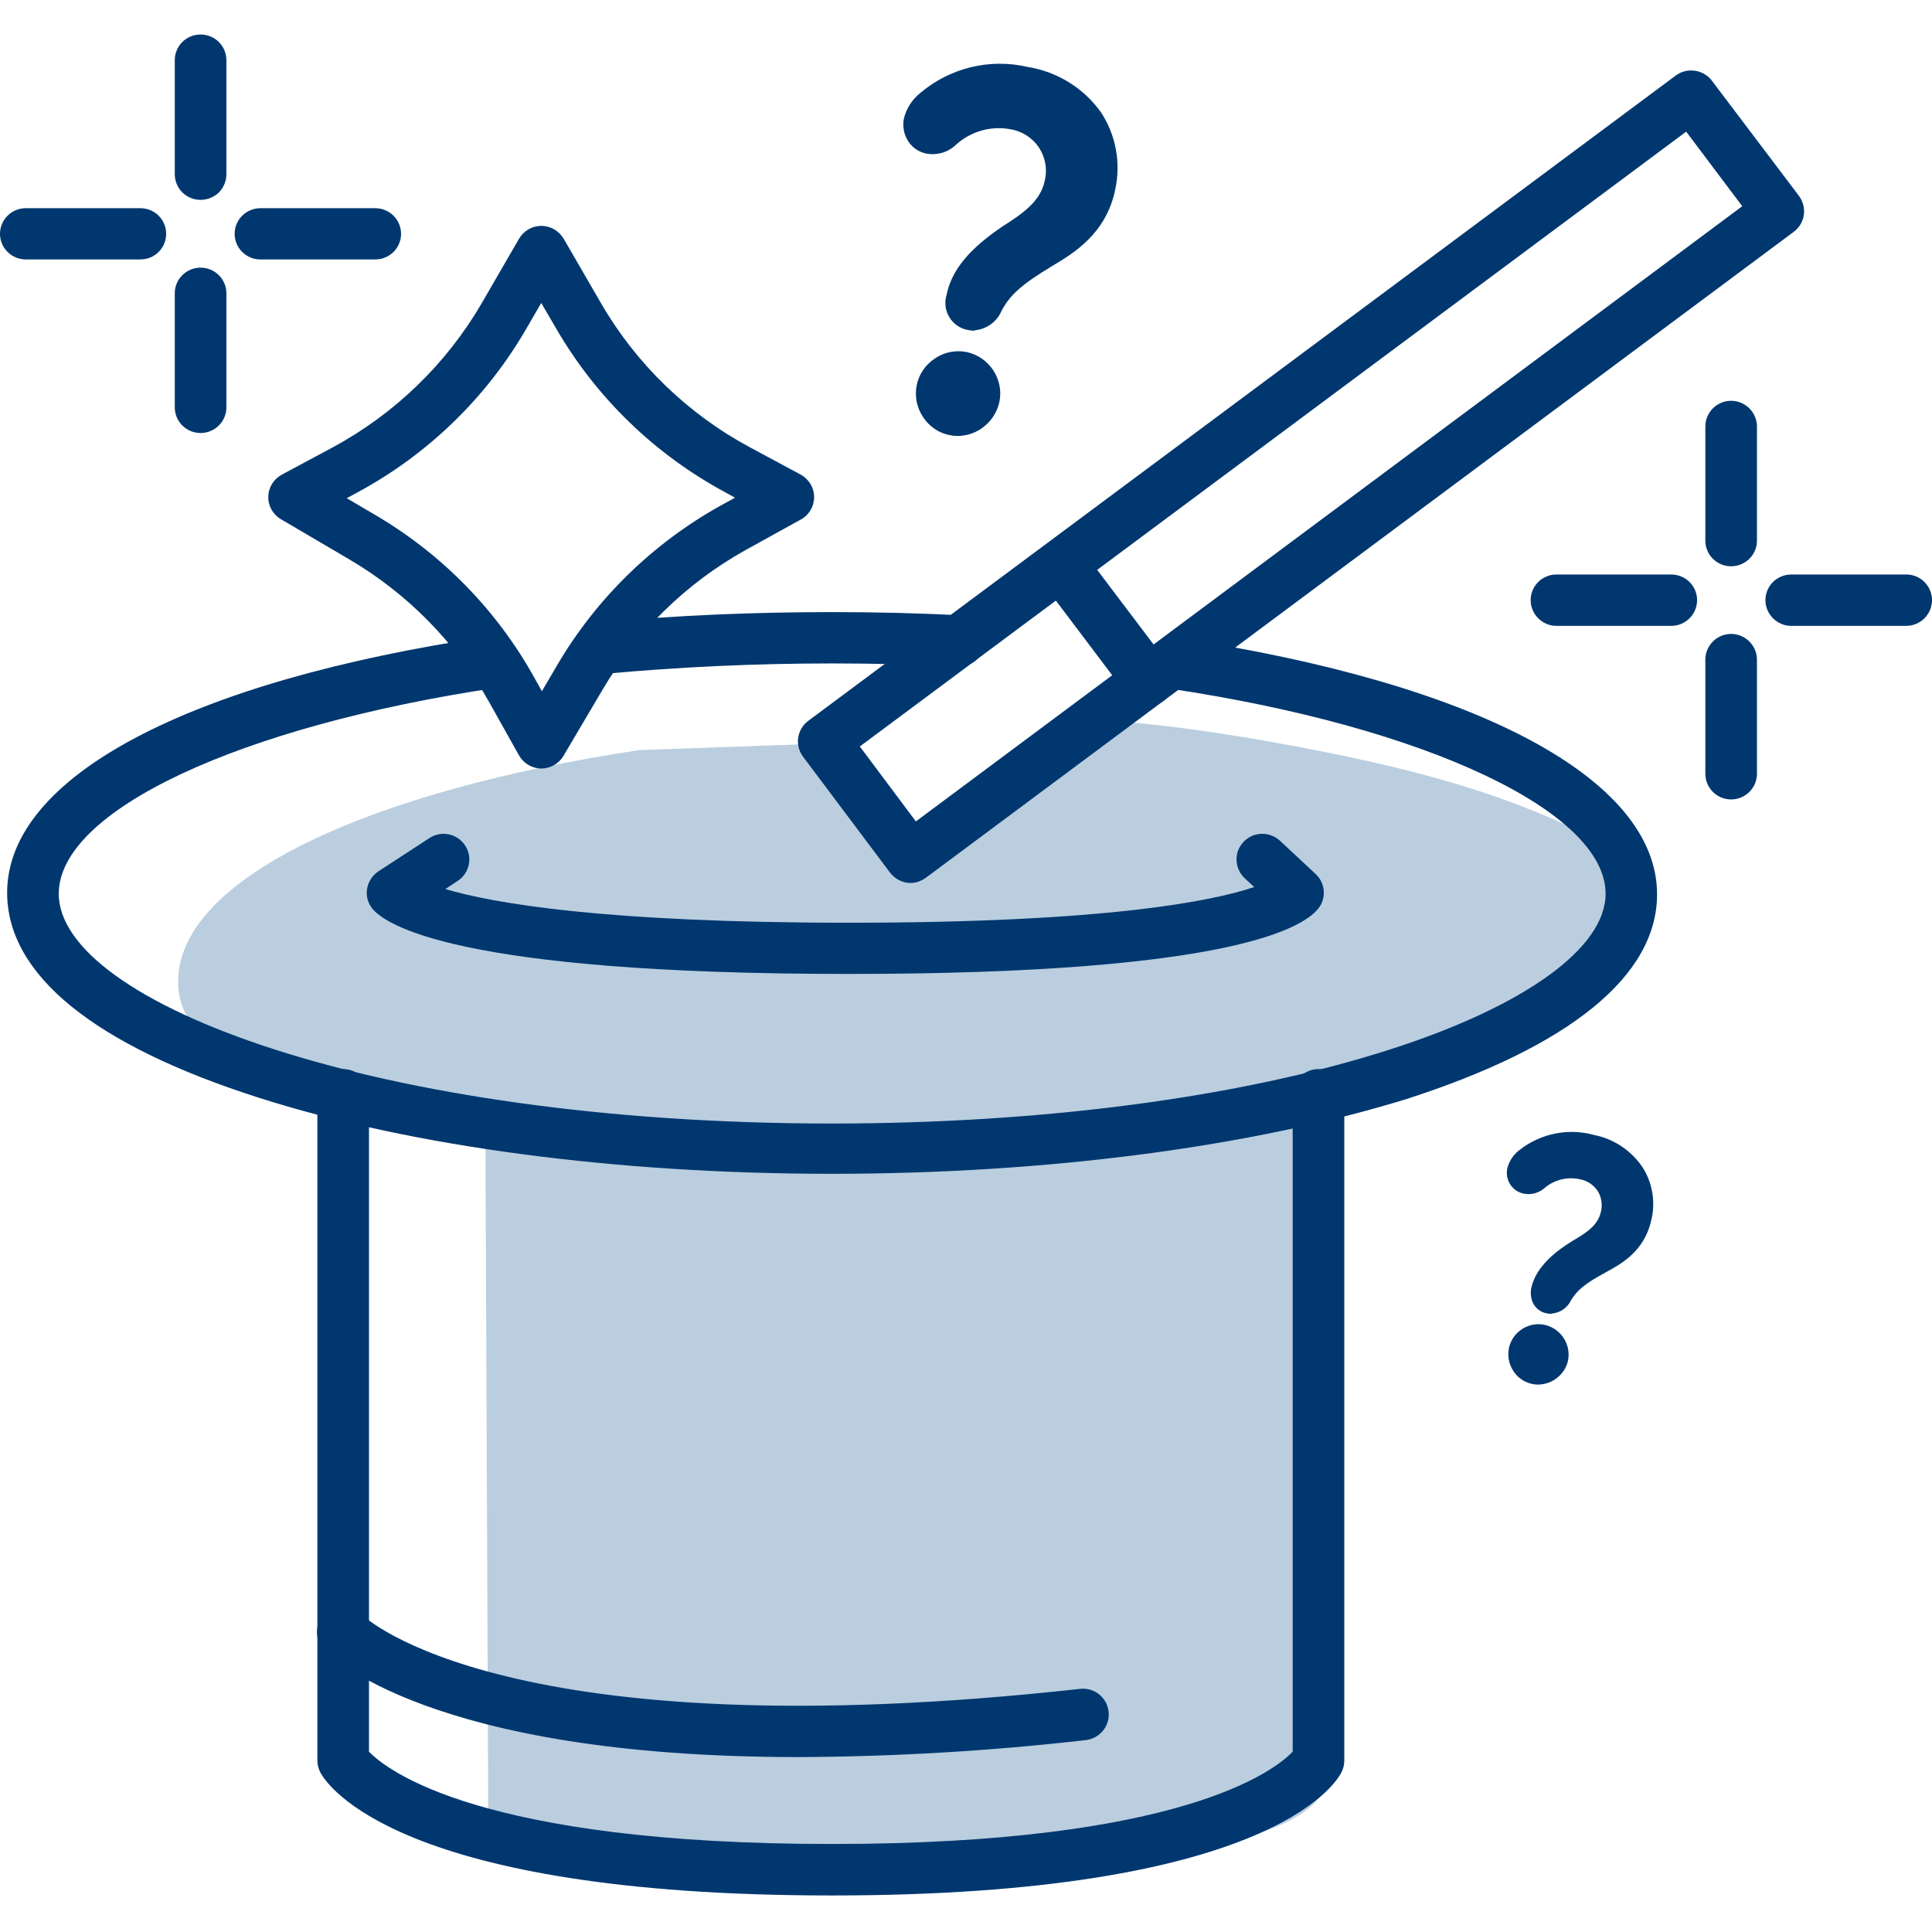 <?xml version="1.0" encoding="UTF-8"?>
<svg xmlns="http://www.w3.org/2000/svg" xmlns:xlink="http://www.w3.org/1999/xlink" width="56px" height="56px" viewBox="0 0 56 54" version="1.1">
<defs>
<filter id="alpha" filterUnits="objectBoundingBox" x="0%" y="0%" width="100%" height="100%">
  <feColorMatrix type="matrix" in="SourceGraphic" values="0 0 0 0 1 0 0 0 0 1 0 0 0 0 1 0 0 0 1 0"/>
</filter>
<mask id="mask0">
  <g filter="url(#alpha)">
<rect x="0" y="0" width="56" height="54" style="fill:rgb(0%,0%,0%);fill-opacity:0.271;stroke:none;"/>
  </g>
</mask>
<clipPath id="clip1">
  <rect x="0" y="0" width="56" height="54"/>
</clipPath>
<g id="surface5" clip-path="url(#clip1)">
<path style=" stroke:none;fill-rule:nonzero;fill:rgb(0%,29.412%,53.725%);fill-opacity:1;" d="M 47.102 23.75 C 44.742 22.512 42.594 21.621 38.207 20.758 C 33.824 19.898 31.883 19.891 31.883 19.891 L 26.051 23.105 L 24.434 20.531 L 18.531 20.742 C 10.637 21.93 5.164 24.48 5.164 27.449 C 5.164 29.824 8.602 30.441 14.07 31.793 L 14.156 52.598 C 14.156 52.598 15.203 53.031 27.672 53.031 C 40.141 53.031 38.359 50.152 38.359 50.152 L 38.359 30.832 C 46.129 28.902 49.207 24.867 47.102 23.75 Z M 47.102 23.75 "/>
</g>
</defs>
<g id="surface1">
<use xlink:href="#surface5" mask="url(#mask0)"/>
<path style=" stroke:none;fill-rule:nonzero;fill:rgb(0%,21.569%,43.529%);fill-opacity:1;" d="M 5.812 4.793 C 5.613 4.793 5.426 4.715 5.285 4.578 C 5.145 4.438 5.066 4.246 5.066 4.051 L 5.066 0.742 C 5.066 0.332 5.402 0 5.812 0 C 6.227 0 6.562 0.332 6.562 0.742 L 6.562 4.051 C 6.562 4.246 6.484 4.438 6.344 4.578 C 6.203 4.715 6.012 4.793 5.812 4.793 Z M 5.812 4.793 "/>
<path style=" stroke:none;fill-rule:nonzero;fill:rgb(0%,21.569%,43.529%);fill-opacity:1;" d="M 5.812 11.551 C 5.402 11.551 5.066 11.219 5.066 10.809 L 5.066 7.5 C 5.066 7.09 5.402 6.758 5.812 6.758 C 6.227 6.758 6.562 7.09 6.562 7.5 L 6.562 10.809 C 6.562 11.219 6.227 11.551 5.812 11.551 Z M 5.812 11.551 "/>
<path style=" stroke:none;fill-rule:nonzero;fill:rgb(0%,21.569%,43.529%);fill-opacity:1;" d="M 24.109 53.941 C 11.547 53.941 9.48 50.742 9.285 50.375 C 9.23 50.266 9.199 50.148 9.199 50.027 L 9.199 30.73 C 9.199 30.32 9.535 29.988 9.945 29.988 C 10.359 29.988 10.695 30.32 10.695 30.73 L 10.695 49.773 C 11.211 50.309 13.926 52.449 24.109 52.449 C 34.289 52.449 36.969 50.301 37.469 49.773 L 37.469 30.73 C 37.469 30.32 37.805 29.988 38.219 29.988 C 38.629 29.988 38.965 30.32 38.965 30.73 L 38.965 50.027 C 38.965 50.148 38.938 50.266 38.883 50.371 C 38.695 50.746 36.668 53.941 24.109 53.941 Z M 24.109 53.941 "/>
<path style=" stroke:none;fill-rule:nonzero;fill:rgb(0%,21.569%,43.529%);fill-opacity:1;" d="M 24.594 27.23 C 13.137 27.23 11.137 25.773 10.785 25.328 C 10.66 25.168 10.605 24.957 10.641 24.758 C 10.676 24.555 10.793 24.375 10.965 24.258 L 12.445 23.293 C 12.789 23.066 13.254 23.16 13.48 23.504 C 13.707 23.844 13.613 24.305 13.27 24.531 L 12.91 24.77 C 14.297 25.18 17.504 25.746 24.605 25.746 C 32.082 25.746 35.152 25.117 36.355 24.711 L 36.078 24.457 C 35.883 24.273 35.801 24.004 35.859 23.742 C 35.922 23.484 36.117 23.277 36.371 23.199 C 36.629 23.125 36.906 23.188 37.102 23.371 L 38.137 24.336 C 38.398 24.582 38.449 24.977 38.254 25.277 C 37.863 25.863 35.77 27.23 24.594 27.23 Z M 24.594 27.23 "/>
<path style=" stroke:none;fill-rule:evenodd;fill:rgb(0%,21.569%,43.529%);fill-opacity:1;" d="M 15.043 20.895 C 15.176 21.129 15.422 21.273 15.688 21.277 C 15.953 21.273 16.199 21.137 16.332 20.91 L 17.465 18.992 C 18.457 17.305 19.883 15.91 21.594 14.953 L 23.211 14.059 C 23.449 13.93 23.598 13.68 23.598 13.41 C 23.598 13.137 23.449 12.891 23.211 12.758 L 21.75 11.973 C 19.941 11.004 18.441 9.551 17.418 7.785 L 16.34 5.922 C 16.203 5.691 15.957 5.547 15.691 5.547 C 15.422 5.547 15.176 5.691 15.043 5.922 L 13.965 7.785 C 12.938 9.551 11.438 11 9.633 11.973 L 8.168 12.758 C 7.93 12.887 7.781 13.129 7.777 13.398 C 7.77 13.664 7.91 13.914 8.145 14.051 L 10.113 15.207 C 11.812 16.203 13.215 17.629 14.172 19.34 Z M 10.883 13.93 L 10.051 13.441 L 10.352 13.277 C 12.398 12.176 14.098 10.531 15.258 8.523 L 15.688 7.781 L 16.121 8.523 C 17.285 10.531 18.984 12.176 21.035 13.277 L 21.305 13.426 L 20.879 13.66 C 18.93 14.746 17.305 16.328 16.172 18.242 L 15.707 19.035 L 15.473 18.617 C 14.391 16.676 12.805 15.059 10.883 13.93 Z M 10.883 13.93 "/>
<path style=" stroke:none;fill-rule:nonzero;fill:rgb(0%,21.569%,43.529%);fill-opacity:1;" d="M 10.879 6.52 L 7.547 6.52 C 7.137 6.52 6.801 6.188 6.801 5.777 C 6.801 5.367 7.137 5.035 7.547 5.035 L 10.879 5.035 C 11.289 5.035 11.625 5.367 11.625 5.777 C 11.625 6.188 11.289 6.52 10.879 6.52 Z M 10.879 6.52 "/>
<path style=" stroke:none;fill-rule:nonzero;fill:rgb(0%,21.569%,43.529%);fill-opacity:1;" d="M 4.07 6.52 L 0.746 6.52 C 0.336 6.52 0 6.188 0 5.777 C 0 5.367 0.336 5.035 0.746 5.035 L 4.07 5.035 C 4.484 5.035 4.816 5.367 4.816 5.777 C 4.816 6.188 4.484 6.52 4.07 6.52 Z M 4.07 6.52 "/>
<path style=" stroke:none;fill-rule:nonzero;fill:rgb(0%,21.569%,43.529%);fill-opacity:1;" d="M 50.176 15.414 C 49.766 15.414 49.43 15.082 49.43 14.672 L 49.43 11.363 C 49.43 10.953 49.766 10.617 50.176 10.617 C 50.59 10.617 50.926 10.953 50.926 11.363 L 50.926 14.672 C 50.926 15.082 50.59 15.414 50.176 15.414 Z M 50.176 15.414 "/>
<path style=" stroke:none;fill-rule:nonzero;fill:rgb(0%,21.569%,43.529%);fill-opacity:1;" d="M 50.176 22.172 C 49.98 22.172 49.789 22.094 49.648 21.953 C 49.508 21.812 49.43 21.625 49.43 21.426 L 49.43 18.121 C 49.43 17.711 49.766 17.375 50.176 17.375 C 50.59 17.375 50.926 17.711 50.926 18.121 L 50.926 21.426 C 50.926 21.625 50.848 21.812 50.707 21.953 C 50.566 22.094 50.375 22.172 50.176 22.172 Z M 50.176 22.172 "/>
<path style=" stroke:none;fill-rule:nonzero;fill:rgb(0%,21.569%,43.529%);fill-opacity:1;" d="M 55.242 17.141 L 51.922 17.141 C 51.508 17.141 51.172 16.805 51.172 16.395 C 51.172 15.984 51.508 15.652 51.922 15.652 L 55.254 15.652 C 55.664 15.652 56 15.984 56 16.395 C 56 16.805 55.664 17.141 55.254 17.141 Z M 55.242 17.141 "/>
<path style=" stroke:none;fill-rule:nonzero;fill:rgb(0%,21.569%,43.529%);fill-opacity:1;" d="M 48.441 17.141 L 45.113 17.141 C 44.703 17.141 44.367 16.805 44.367 16.395 C 44.367 15.984 44.703 15.652 45.113 15.652 L 48.441 15.652 C 48.855 15.652 49.191 15.984 49.191 16.395 C 49.191 16.805 48.855 17.141 48.441 17.141 Z M 48.441 17.141 "/>
<path style=" stroke:none;fill-rule:evenodd;fill:rgb(0%,21.569%,43.529%);fill-opacity:1;" d="M 25.801 24.297 C 25.941 24.48 26.164 24.594 26.398 24.594 C 26.562 24.59 26.719 24.531 26.848 24.434 L 51.988 5.723 C 52.148 5.605 52.258 5.426 52.285 5.23 C 52.312 5.035 52.262 4.84 52.145 4.68 L 49.621 1.34 C 49.504 1.184 49.324 1.078 49.129 1.051 C 48.934 1.02 48.734 1.07 48.574 1.188 L 23.426 19.895 C 23.098 20.141 23.031 20.605 23.277 20.934 Z M 26.547 22.809 L 24.922 20.637 L 48.875 2.816 L 50.5 4.977 Z M 26.547 22.809 "/>
<path style=" stroke:none;fill-rule:nonzero;fill:rgb(0%,21.569%,43.529%);fill-opacity:1;" d="M 24.109 33.023 C 17.844 33.023 11.949 32.238 7.508 30.82 C 2.723 29.293 0.207 27.254 0.207 24.875 C 0.207 21.523 5.441 18.742 14.207 17.445 C 14.621 17.383 15.004 17.668 15.066 18.078 C 15.129 18.488 14.844 18.871 14.43 18.93 C 6.934 20.047 1.703 22.496 1.703 24.906 C 1.703 28.055 10.902 31.566 24.109 31.566 C 30.215 31.566 35.949 30.809 40.258 29.43 C 44.18 28.176 46.539 26.484 46.539 24.906 C 46.539 22.527 41.344 20.07 33.906 18.961 C 33.637 18.93 33.402 18.754 33.301 18.5 C 33.199 18.25 33.242 17.961 33.414 17.75 C 33.59 17.543 33.863 17.441 34.133 17.492 C 42.836 18.805 48.031 21.586 48.031 24.922 C 48.031 27.281 45.508 29.336 40.734 30.867 C 36.266 32.238 30.371 33.023 24.109 33.023 Z M 24.109 33.023 "/>
<path style=" stroke:none;fill-rule:nonzero;fill:rgb(0%,21.569%,43.529%);fill-opacity:1;" d="M 17.512 18.523 C 17.098 18.543 16.746 18.227 16.727 17.816 C 16.711 17.406 17.027 17.059 17.441 17.039 C 19.598 16.836 21.84 16.742 24.109 16.742 C 25.359 16.742 26.613 16.77 27.836 16.836 C 28.25 16.855 28.566 17.207 28.547 17.617 C 28.523 18.027 28.172 18.344 27.758 18.32 C 26.562 18.258 25.332 18.23 24.109 18.23 C 21.887 18.23 19.695 18.332 17.582 18.527 Z M 17.512 18.523 "/>
<path style=" stroke:none;fill-rule:nonzero;fill:rgb(0%,21.569%,43.529%);fill-opacity:1;" d="M 33.281 19.461 C 33.047 19.461 32.824 19.352 32.684 19.164 L 30.312 16.02 C 30.066 15.691 30.133 15.223 30.461 14.977 C 30.793 14.73 31.262 14.797 31.508 15.129 L 33.883 18.27 C 34.051 18.496 34.078 18.797 33.953 19.051 C 33.824 19.301 33.566 19.461 33.281 19.461 Z M 33.281 19.461 "/>
<path style=" stroke:none;fill-rule:nonzero;fill:rgb(0%,21.569%,43.529%);fill-opacity:1;" d="M 23.145 49.93 C 12.41 49.93 9.539 46.957 9.387 46.809 C 9.105 46.508 9.125 46.035 9.43 45.758 C 9.73 45.477 10.203 45.496 10.484 45.797 C 10.562 45.875 14.672 49.789 31.305 47.953 C 31.715 47.906 32.09 48.199 32.133 48.613 C 32.18 49.023 31.883 49.391 31.469 49.438 C 28.707 49.754 25.926 49.918 23.145 49.93 Z M 23.145 49.93 "/>
<path style=" stroke:none;fill-rule:evenodd;fill:rgb(0%,21.569%,43.529%);fill-opacity:1;" d="M 29.16 5.672 C 28.473 6.141 27.758 6.746 27.602 7.551 C 27.516 7.984 27.68 8.328 28.102 8.41 C 28.523 8.492 28.715 8.242 28.898 7.945 C 29.164 7.441 29.523 7.125 30.395 6.594 C 31.113 6.176 31.953 5.637 32.188 4.449 C 32.488 2.941 31.645 1.457 29.766 1.086 C 28.711 0.836 27.598 1.102 26.773 1.805 C 26.562 1.969 26.41 2.203 26.348 2.465 C 26.309 2.648 26.344 2.836 26.441 2.992 C 26.543 3.148 26.703 3.258 26.887 3.301 C 27.152 3.344 27.426 3.262 27.617 3.07 C 28.074 2.652 28.699 2.473 29.309 2.582 C 29.691 2.637 30.031 2.848 30.246 3.164 C 30.461 3.484 30.531 3.875 30.441 4.246 C 30.309 4.934 29.719 5.312 29.164 5.668 Z M 27.98 9.355 C 27.395 9.238 26.82 9.617 26.703 10.199 L 26.715 10.207 C 26.629 10.59 26.758 10.988 27.051 11.246 C 27.344 11.508 27.754 11.59 28.125 11.457 C 28.496 11.328 28.77 11.008 28.832 10.625 C 28.949 10.039 28.57 9.473 27.98 9.355 Z M 27.98 9.355 "/>
<path style=" stroke:none;fill-rule:evenodd;fill:rgb(0%,21.569%,43.529%);fill-opacity:1;" d="M 28.242 8.586 C 28.18 8.586 28.121 8.578 28.062 8.566 C 27.832 8.527 27.633 8.391 27.516 8.191 C 27.395 7.992 27.371 7.754 27.441 7.535 C 27.617 6.641 28.402 6.012 29.062 5.559 L 29.066 5.559 C 29.605 5.211 30.16 4.855 30.285 4.23 C 30.363 3.895 30.297 3.547 30.105 3.262 C 29.91 2.98 29.605 2.793 29.266 2.742 C 28.707 2.645 28.129 2.812 27.711 3.195 C 27.484 3.414 27.168 3.508 26.855 3.453 C 26.637 3.41 26.445 3.281 26.328 3.098 C 26.199 2.902 26.156 2.664 26.199 2.438 C 26.273 2.141 26.441 1.879 26.68 1.691 C 27.539 0.965 28.691 0.684 29.789 0.941 C 30.648 1.078 31.414 1.555 31.914 2.258 C 32.344 2.914 32.492 3.715 32.328 4.48 C 32.07 5.777 31.109 6.348 30.477 6.723 C 29.621 7.242 29.277 7.543 29.027 8.016 C 28.895 8.328 28.594 8.543 28.254 8.574 Z M 27.527 11.613 C 27.605 11.629 27.684 11.637 27.762 11.637 C 28.008 11.633 28.246 11.559 28.445 11.422 C 28.715 11.238 28.902 10.961 28.969 10.645 C 29.102 9.98 28.664 9.332 27.996 9.199 C 27.684 9.145 27.359 9.211 27.098 9.391 C 26.824 9.57 26.633 9.852 26.57 10.172 C 26.508 10.488 26.574 10.816 26.754 11.086 C 26.93 11.359 27.207 11.551 27.527 11.613 Z M 27.246 9.637 C 27.398 9.531 27.578 9.477 27.762 9.477 L 27.773 9.477 C 27.832 9.473 27.891 9.477 27.949 9.484 C 28.457 9.586 28.785 10.074 28.688 10.578 C 28.637 10.82 28.492 11.035 28.289 11.176 C 28.082 11.316 27.828 11.371 27.582 11.32 C 27.344 11.273 27.133 11.129 27.004 10.922 C 26.863 10.719 26.809 10.473 26.852 10.23 C 26.898 9.988 27.039 9.773 27.246 9.637 Z M 29.324 2.445 C 29.191 2.422 29.055 2.406 28.918 2.406 L 28.93 2.395 C 28.398 2.414 27.891 2.621 27.5 2.98 C 27.344 3.141 27.121 3.215 26.902 3.18 C 26.762 3.152 26.641 3.07 26.566 2.949 C 26.48 2.824 26.453 2.668 26.48 2.52 C 26.539 2.285 26.672 2.074 26.863 1.926 C 27.648 1.254 28.711 1 29.719 1.246 C 30.496 1.367 31.195 1.793 31.652 2.434 C 32.039 3.023 32.172 3.742 32.023 4.43 C 31.801 5.512 31.09 6.016 30.309 6.48 C 29.398 7.027 29.035 7.359 28.758 7.875 C 28.555 8.195 28.418 8.332 28.117 8.273 C 27.969 8.242 27.844 8.148 27.77 8.02 C 27.699 7.887 27.684 7.73 27.734 7.59 C 27.891 6.812 28.633 6.227 29.23 5.809 C 29.793 5.449 30.43 5.039 30.578 4.289 C 30.68 3.875 30.598 3.441 30.359 3.094 C 30.121 2.742 29.746 2.508 29.324 2.445 Z M 29.324 2.445 "/>
<path style=" stroke:none;fill-rule:evenodd;fill:rgb(0%,21.569%,43.529%);fill-opacity:1;" d="M 45.645 35.105 C 45.172 35.402 44.676 35.789 44.543 36.328 C 44.488 36.449 44.488 36.586 44.547 36.703 C 44.605 36.82 44.711 36.906 44.844 36.938 C 45.125 37 45.258 36.832 45.391 36.641 C 45.586 36.312 45.836 36.105 46.438 35.777 C 46.922 35.512 47.504 35.176 47.695 34.379 C 47.938 33.375 47.41 32.352 46.156 32.055 C 45.457 31.855 44.703 32.004 44.133 32.457 C 43.988 32.562 43.883 32.715 43.832 32.887 C 43.766 33.141 43.918 33.398 44.172 33.465 C 44.352 33.504 44.535 33.453 44.672 33.328 C 44.984 33.059 45.41 32.945 45.82 33.031 C 46.074 33.078 46.301 33.23 46.438 33.449 C 46.574 33.672 46.613 33.938 46.539 34.188 C 46.438 34.641 46.035 34.875 45.656 35.102 Z M 44.371 37.531 C 44.117 37.609 43.926 37.824 43.875 38.086 C 43.801 38.344 43.871 38.621 44.062 38.809 C 44.254 38.996 44.535 39.062 44.793 38.98 C 45.047 38.902 45.238 38.688 45.289 38.422 C 45.363 38.168 45.293 37.891 45.098 37.703 C 44.906 37.516 44.629 37.449 44.371 37.531 Z M 44.371 37.531 "/>
<path style=" stroke:none;fill-rule:evenodd;fill:rgb(0%,21.569%,43.529%);fill-opacity:1;" d="M 44.977 37.082 C 44.926 37.082 44.871 37.078 44.82 37.066 C 44.652 37.031 44.512 36.922 44.434 36.77 C 44.367 36.617 44.352 36.449 44.395 36.289 C 44.547 35.695 45.098 35.266 45.566 34.977 C 45.93 34.762 46.305 34.543 46.398 34.145 C 46.453 33.945 46.426 33.73 46.328 33.551 C 46.211 33.355 46.016 33.223 45.793 33.18 C 45.43 33.102 45.051 33.195 44.766 33.438 C 44.598 33.586 44.367 33.645 44.145 33.594 C 43.984 33.555 43.848 33.453 43.762 33.312 C 43.68 33.172 43.656 33 43.695 32.844 C 43.754 32.637 43.879 32.453 44.051 32.328 C 44.66 31.852 45.461 31.691 46.207 31.898 C 46.793 32.016 47.305 32.363 47.629 32.863 C 47.91 33.324 47.992 33.879 47.855 34.402 C 47.645 35.285 46.973 35.648 46.535 35.883 L 46.523 35.891 C 45.941 36.207 45.711 36.398 45.531 36.699 C 45.426 36.914 45.215 37.055 44.977 37.074 Z M 43.848 38.711 C 43.996 38.965 44.27 39.125 44.57 39.133 C 44.984 39.133 45.344 38.855 45.445 38.461 C 45.551 37.992 45.262 37.523 44.793 37.406 C 44.57 37.352 44.332 37.391 44.137 37.512 C 43.938 37.633 43.797 37.828 43.742 38.051 C 43.691 38.277 43.727 38.512 43.848 38.711 Z M 44.02 38.125 C 44.086 37.867 44.316 37.684 44.586 37.68 L 44.586 37.668 C 44.629 37.672 44.672 37.68 44.715 37.691 C 45.02 37.773 45.211 38.082 45.145 38.391 C 45.059 38.695 44.75 38.883 44.441 38.816 C 44.293 38.781 44.168 38.688 44.09 38.559 C 44.012 38.426 43.988 38.273 44.02 38.125 Z M 45.863 32.891 C 45.754 32.863 45.645 32.852 45.531 32.852 C 45.188 32.859 44.855 32.984 44.586 33.199 C 44.488 33.293 44.348 33.336 44.215 33.305 C 44.043 33.258 43.941 33.082 43.988 32.91 C 44.027 32.766 44.121 32.641 44.242 32.559 C 44.777 32.133 45.48 31.996 46.137 32.188 C 46.645 32.285 47.094 32.586 47.375 33.02 C 47.613 33.414 47.68 33.887 47.562 34.336 C 47.383 35.039 46.895 35.336 46.367 35.633 C 45.73 35.984 45.473 36.199 45.27 36.547 C 45.129 36.75 45.047 36.816 44.879 36.777 C 44.797 36.762 44.73 36.711 44.688 36.641 C 44.656 36.551 44.656 36.453 44.688 36.363 C 44.809 35.859 45.328 35.465 45.723 35.234 C 46.117 35.004 46.566 34.738 46.691 34.219 C 46.762 33.941 46.727 33.648 46.586 33.402 C 46.426 33.137 46.164 32.949 45.863 32.891 Z M 45.863 32.891 "/>
</g>
</svg>
